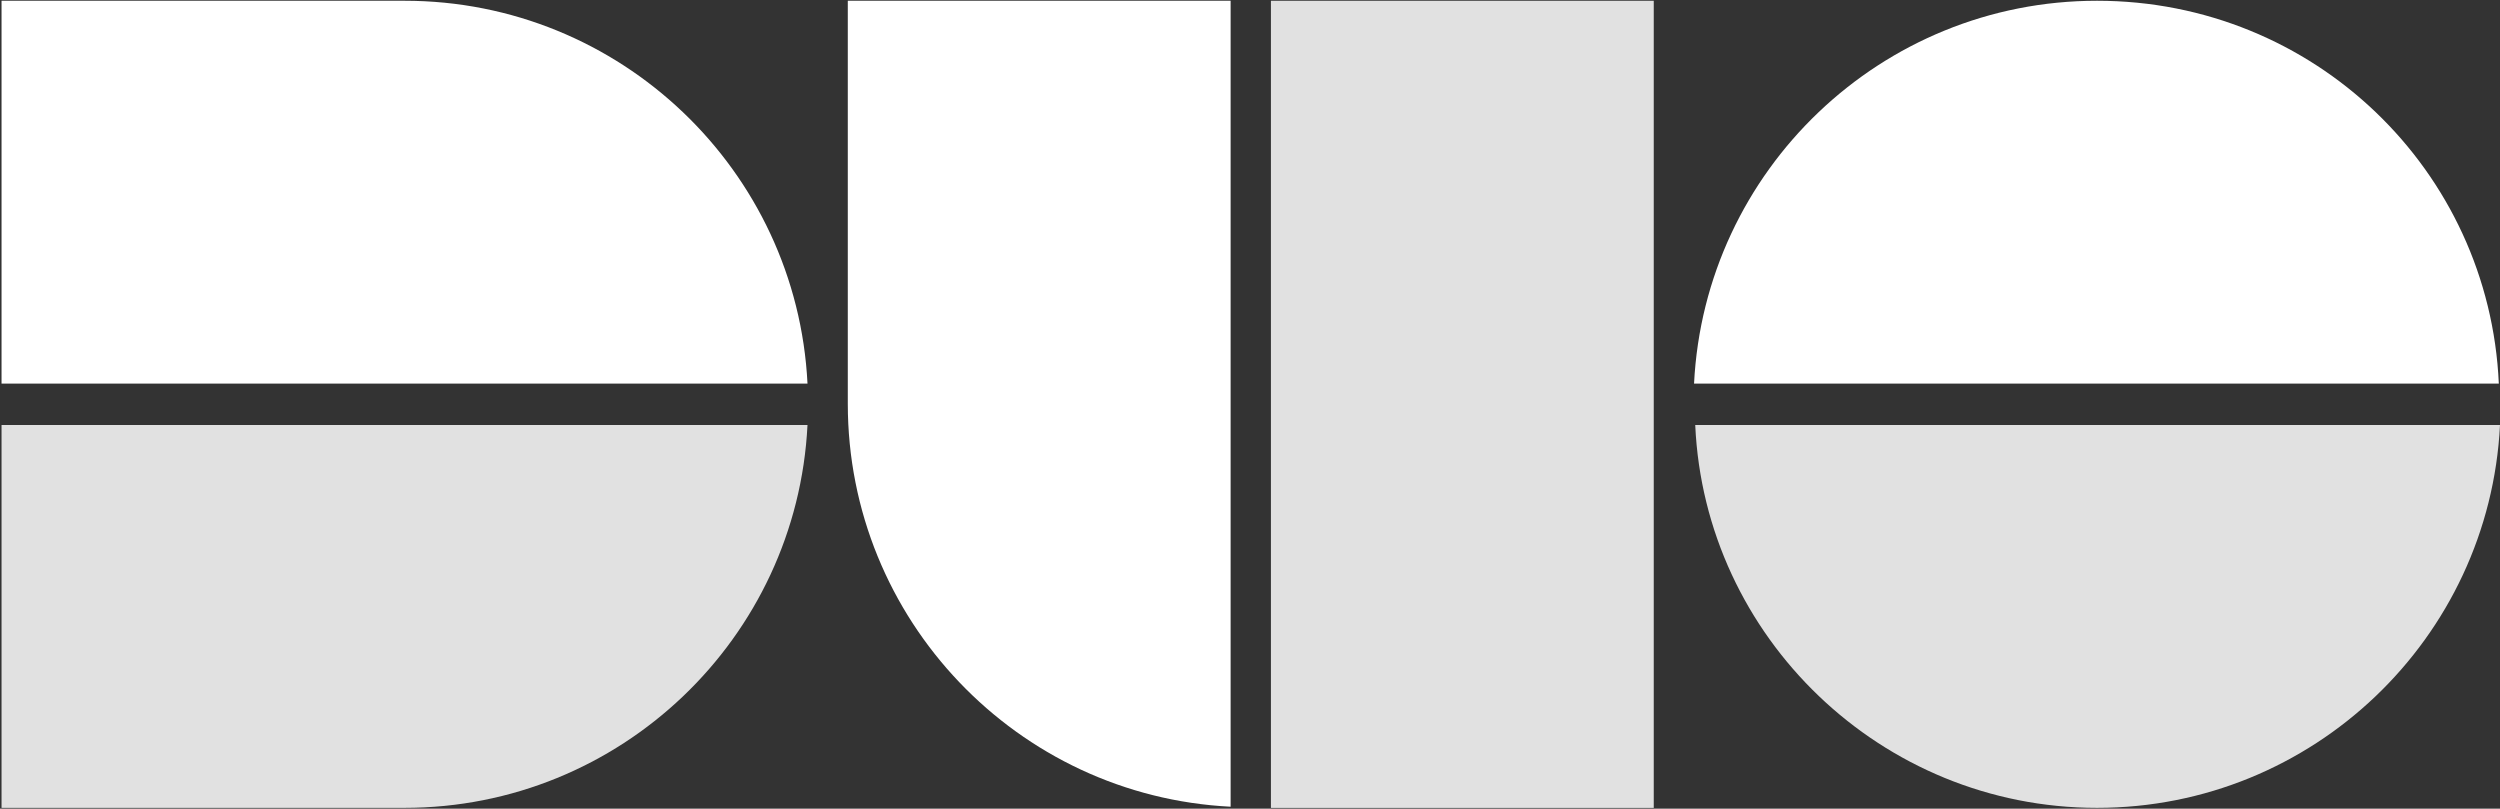<svg width="439" height="142" viewBox="0 0 439 142" fill="none" xmlns="http://www.w3.org/2000/svg">
<rect x="0" y="0" width="439" height="142" fill="#333333" stroke="none"/>
<path opacity="0.85" d="M0.271 141.859H71.034C108.913 141.859 139.924 112.097 141.797 74.635H0.271V141.859Z" fill="white"></path>
<path d="M71.034 0.133H0.271V67.358H141.797C139.924 29.895 108.913 0.133 71.034 0.133Z" fill="white"></path>
<path d="M368.238 0.133C330.359 0.133 299.348 29.895 297.475 67.358H438.792C437.127 29.895 406.325 0.133 368.238 0.133Z" fill="white"></path>
<path opacity="0.85" d="M368.237 141.859C406.116 141.859 437.127 112.097 439 74.635H297.683C299.348 111.889 330.358 141.859 368.237 141.859Z" fill="white"></path>
<path d="M148.873 0.133V70.896C148.873 108.775 178.635 139.786 216.098 141.659V0.133H148.873Z" fill="white"></path>
<path opacity="0.85" d="M223.174 0.133V141.867H290.399V70.896V0.133H223.174Z" fill="white"></path>
</svg>
